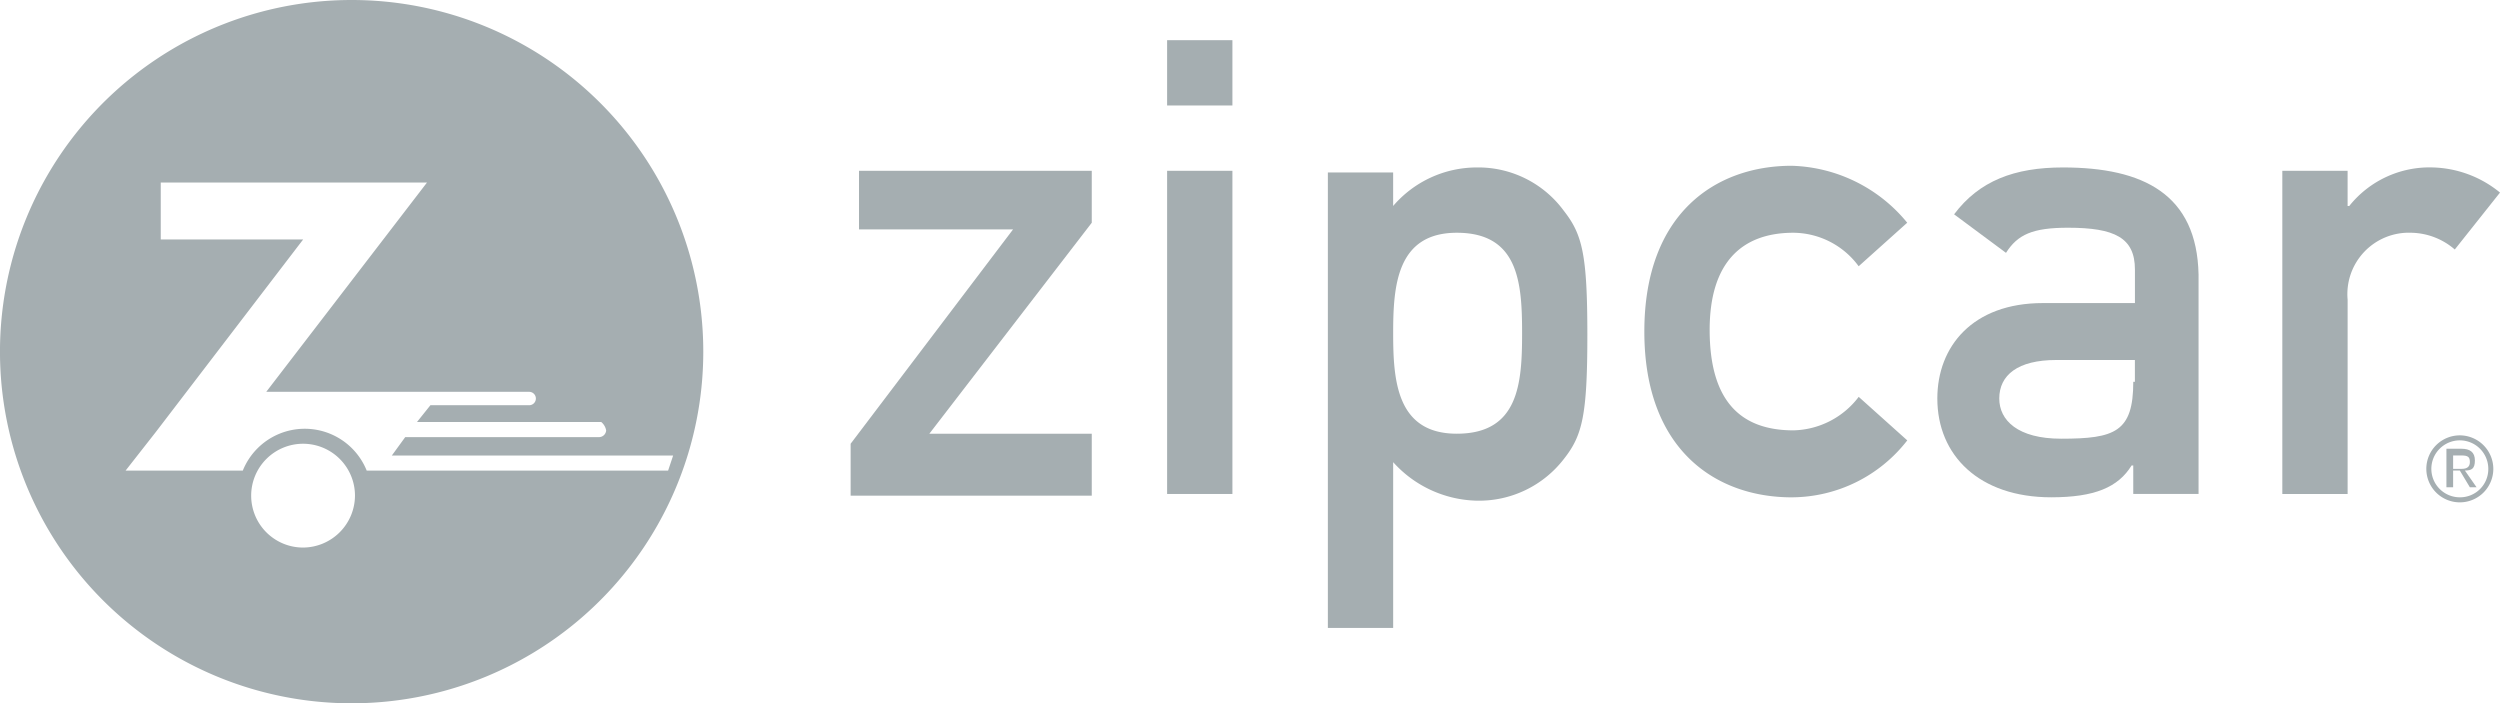 <svg xmlns="http://www.w3.org/2000/svg" viewBox="0 0 128.366 36.111"><defs><style>.a{fill:#a5aeb1;}</style></defs><path class="a" d="M18.056,0A18.056,18.056,0,1,0,36.111,18.056,18.053,18.053,0,0,0,18.056,0ZM15.562,28.115a2.665,2.665,0,1,1,2.665-2.665A2.679,2.679,0,0,1,15.562,28.115ZM31.124,22.1a.37.37,0,0,1-.344.344H20.807l-.688.946H34.563l-.258.774H18.829a3.429,3.429,0,0,0-6.362,0H6.448L8,22.183l7.566-9.888H8.254V9.372H21.925L13.671,20.119h13.5a.344.344,0,0,1,0,.688H22.1l-.688.86h9.458A.731.731,0,0,1,31.124,22.1Z"/><path class="a" d="M51.23,13.209h7.91L50.8,24.215V26.88H63.181V23.7h-8.34l8.34-10.833V10.2H51.23Z" transform="translate(-7.123 -1.43)"/><rect class="a" width="3.353" height="3.353" transform="translate(59.927 2.063)"/><rect class="a" width="3.353" height="16.594" transform="translate(59.927 8.77)"/><path class="a" d="M86.952,10a5.662,5.662,0,0,0-4.3,1.978v-1.72H79.3V33.644h3.353V25.132a5.947,5.947,0,0,0,4.3,1.978,5.5,5.5,0,0,0,4.471-2.149c.946-1.2,1.2-2.235,1.2-6.362s-.258-5.159-1.2-6.362A5.448,5.448,0,0,0,86.952,10ZM85.92,23.671c-3.1,0-3.267-2.751-3.267-5.159s.172-5.159,3.267-5.159c3.181,0,3.353,2.579,3.353,5.159S89.1,23.671,85.92,23.671Z" transform="translate(-11.119 -1.402)"/><path class="a" d="M105.852,13.339a4.192,4.192,0,0,1,3.353,1.72l2.493-2.235A7.945,7.945,0,0,0,105.766,9.9c-3.869,0-7.566,2.407-7.566,8.512s3.7,8.512,7.566,8.512A7.536,7.536,0,0,0,111.7,24l-2.493-2.235a4.32,4.32,0,0,1-3.353,1.72c-2.751,0-4.3-1.548-4.3-5.159C101.553,14.887,103.187,13.339,105.852,13.339Z" transform="translate(-13.769 -1.388)"/><path class="a" d="M122.148,10c-2.493,0-4.3.688-5.589,2.407l2.665,1.978c.6-.946,1.376-1.29,3.181-1.29,2.407,0,3.439.516,3.439,2.149v1.72h-4.729c-3.611,0-5.417,2.235-5.417,4.9,0,2.923,2.149,5.073,5.847,5.073,2.235,0,3.439-.516,4.127-1.634h.086v1.462h3.353V15.5C129.027,11.376,126.275,10,122.148,10Zm3.611,11.005c0,2.579-.946,2.923-3.7,2.923-2.235,0-3.181-.946-3.181-2.063,0-1.2.946-1.978,2.923-1.978h4.041v1.118Z" transform="translate(-16.223 -1.402)"/><path class="a" d="M147.477,11.29A5.67,5.67,0,0,0,144.038,10a5.27,5.27,0,0,0-4.3,1.978h-.086V10.172H136.3V26.766h3.353V16.792a3.155,3.155,0,0,1,3.267-3.439,3.5,3.5,0,0,1,2.235.86Z" transform="translate(-19.111 -1.402)"/><path class="a" d="M147.562,27.4c0-.43-.258-.6-.688-.6H146.1v1.978h.344v-.86h.344l.516.86h.344l-.6-.86C147.39,27.918,147.562,27.832,147.562,27.4Zm-1.118.344v-.6h.43c.344,0,.43.086.43.344s-.172.344-.43.344h-.43Z" transform="translate(-20.485 -3.758)"/><path class="a" d="M146.62,26a1.72,1.72,0,1,0,1.72,1.72A1.725,1.725,0,0,0,146.62,26Zm0,3.181a1.462,1.462,0,1,1,1.462-1.462A1.449,1.449,0,0,1,146.62,29.181Z" transform="translate(-20.317 -3.646)"/></svg>